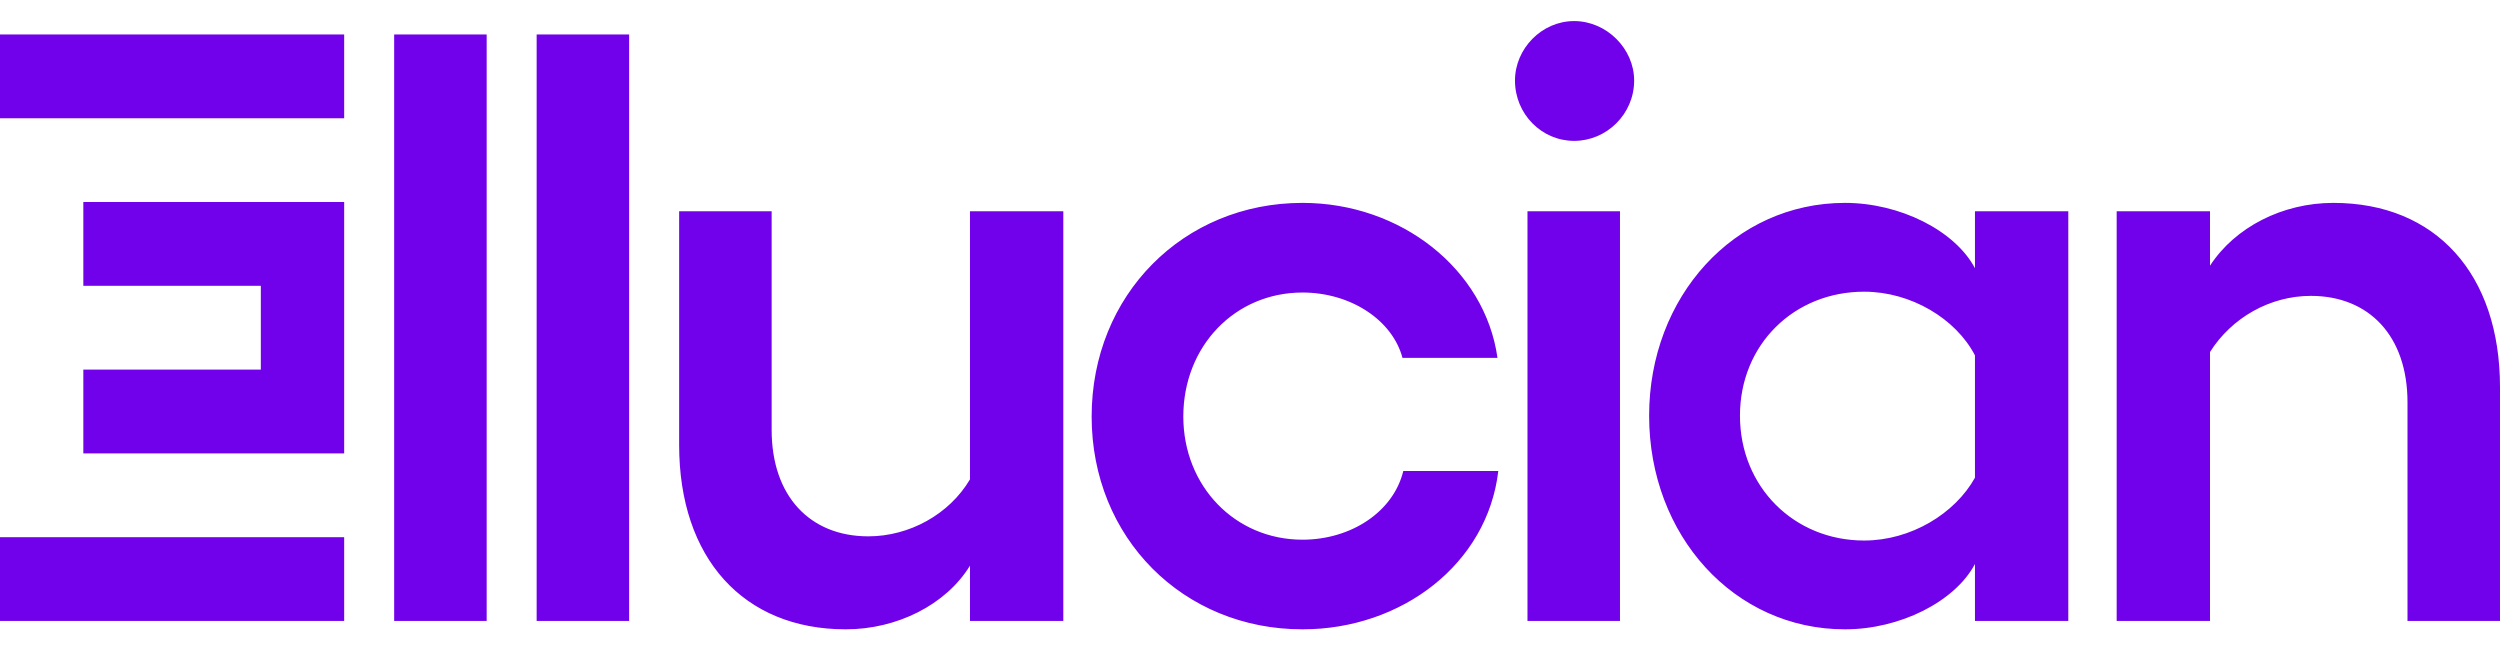 <svg width="123" height="32" viewBox="0 0 123 32" fill="none" xmlns="http://www.w3.org/2000/svg">
<path d="M19.393 1.696H23.944V30.551H19.393V1.696ZM26.403 30.551H30.954V1.696H26.403V30.551ZM47.723 23.585C46.698 25.316 44.73 26.388 42.721 26.388C39.851 26.388 37.965 24.409 37.965 21.153V10.394H33.414V21.895C33.414 27.459 36.571 30.963 41.614 30.963C44.115 30.963 46.534 29.768 47.723 27.831V30.551H52.315V10.394H47.723V23.585ZM64.082 26.553C60.761 26.553 58.219 23.915 58.219 20.493C58.219 17.03 60.761 14.392 64.082 14.392C66.46 14.392 68.51 15.752 69.002 17.608H73.676C73.061 13.238 68.92 9.982 64.082 9.982C58.219 9.982 53.709 14.516 53.709 20.493C53.709 26.47 58.219 30.963 64.082 30.963C68.961 30.963 73.183 27.748 73.716 23.172H69.043C68.551 25.192 66.46 26.553 64.082 26.553ZM75.152 30.551H79.703V10.394H75.152V30.551ZM77.448 1.037C75.849 1.037 74.537 2.397 74.537 3.963C74.537 5.612 75.849 6.931 77.448 6.931C79.047 6.931 80.4 5.612 80.4 3.963C80.4 2.397 79.047 1.037 77.448 1.037ZM97.168 10.394H101.76V30.551H97.168V27.748C96.184 29.603 93.478 30.963 90.772 30.963C85.319 30.963 81.137 26.346 81.137 20.452C81.137 14.598 85.32 9.982 90.772 9.982C93.478 9.982 96.184 11.342 97.168 13.197V10.394ZM97.168 17.484C96.225 15.67 94.011 14.351 91.715 14.351C88.271 14.351 85.606 16.948 85.606 20.452C85.606 23.956 88.272 26.594 91.715 26.594C94.011 26.594 96.184 25.275 97.168 23.502V17.484V17.484ZM114.8 9.982C112.299 9.982 109.962 11.177 108.732 13.073V10.394H104.14V30.551H108.732V17.319C109.798 15.629 111.684 14.557 113.693 14.557C116.563 14.557 118.449 16.536 118.449 19.792V30.551H123V19.05C123 13.486 119.843 9.982 114.8 9.982ZM0 5.818H16.933V1.696H0V5.818ZM4.1 14.063H12.833V18.185H4.1V22.307H16.933V9.94H4.1V14.063ZM0 30.551H16.933V26.429H0V30.551Z" fill="#7100EB"/>
</svg>

